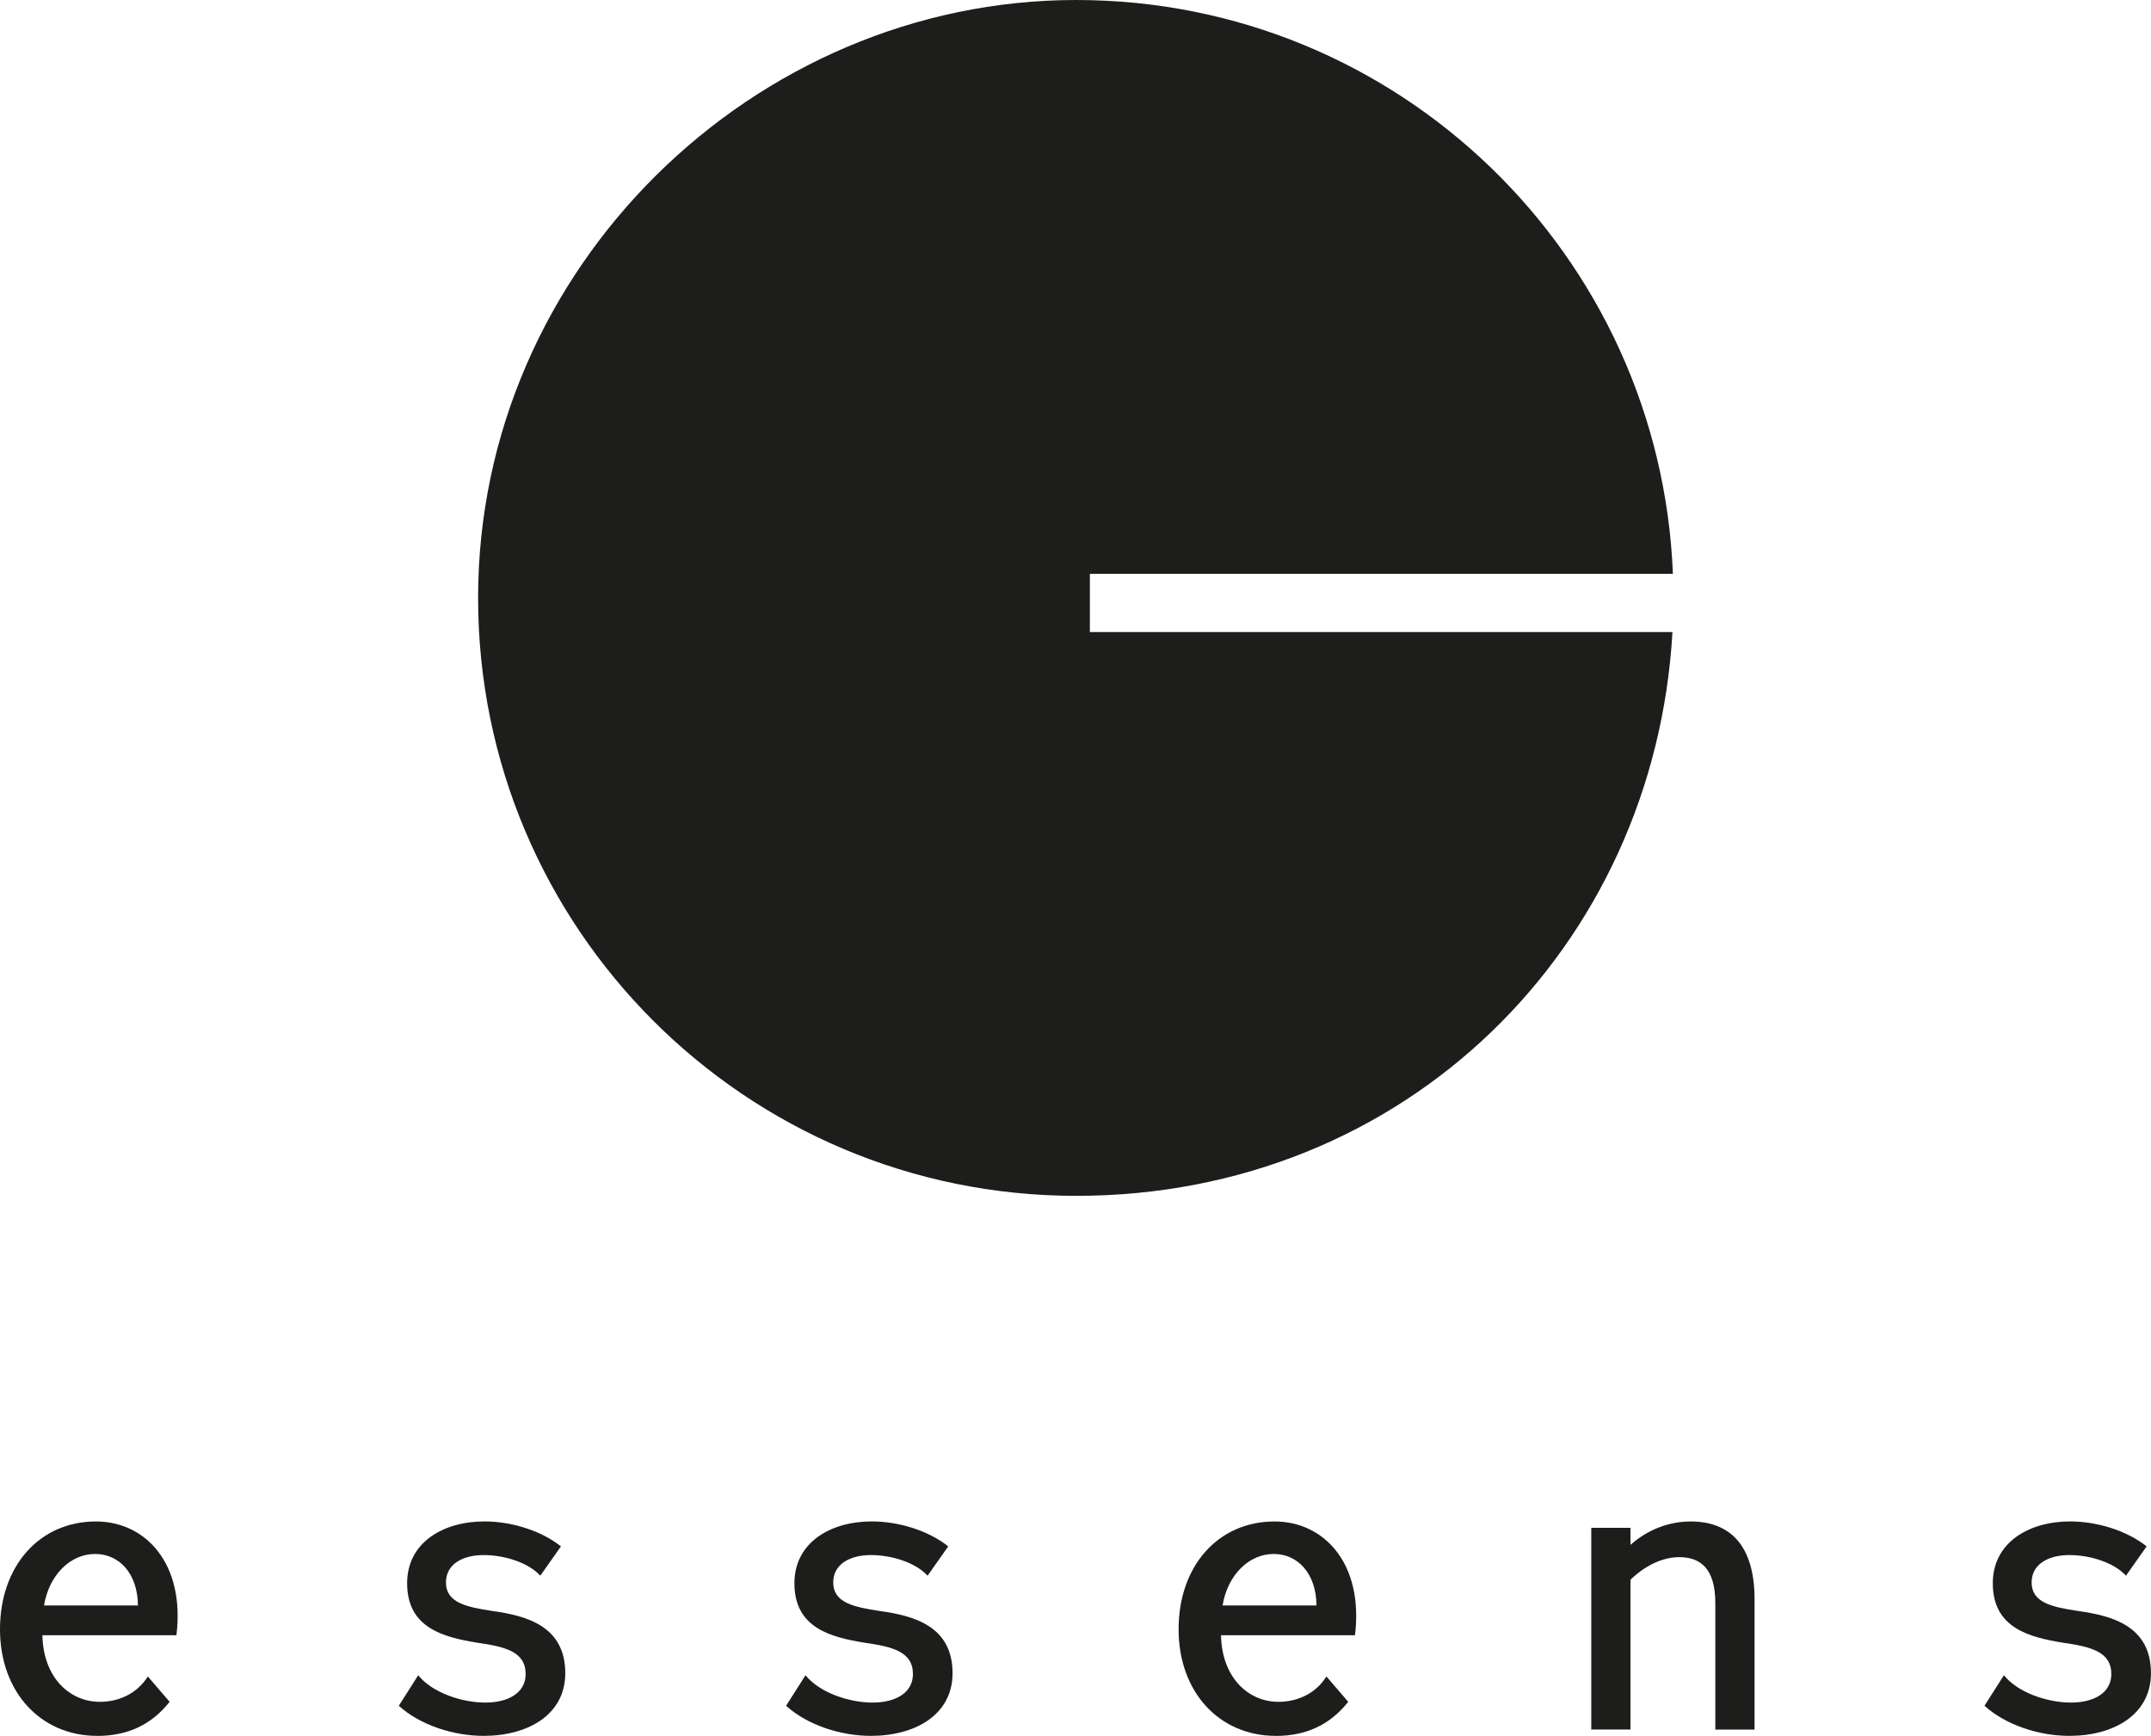 <?xml version="1.0" encoding="UTF-8"?>
<svg id="Vrstva_1" data-name="Vrstva 1" xmlns="http://www.w3.org/2000/svg" viewBox="0 0 431.55 348.32">
  <defs>
    <style>
      .cls-1 {
        fill: #1d1d1b;
      }
    </style>
  </defs>
  <path class="cls-1" d="M218.65,115.15h116.98C333.08,51.14,280.53,0,215.91,0s-119.99,53.71-119.99,119.98,53.71,119.98,119.99,119.98,116.05-50.08,119.63-113.13h-116.88v-11.67Z"/>
  <g>
    <path class="cls-1" d="M19.49,348.32c-11.29,0-19.49-8.75-19.49-21.39s7.87-21.63,19.25-21.63c9.94,0,17.9,8.43,16.15,22.83H8.51c.16,8.43,5.41,13.36,11.53,13.36,3.82,0,7.48-1.67,9.62-5.09l4.37,5.09c-3.66,4.61-8.43,6.84-14.55,6.84ZM19.09,311.82c-4.93,0-9.23,4.14-10.26,10.34h18.85c-.08-6.52-3.82-10.34-8.59-10.34Z"/>
    <path class="cls-1" d="M95.76,329.63c-6.76-1.11-14.08-2.94-14.08-11.93,0-8.19,7.24-12.41,15.51-12.41,5.41,0,11.37,1.83,15.35,5.01l-4.14,5.88c-2.39-2.62-7.16-4.14-11.37-4.14s-7.56,1.83-7.56,5.49c0,4.06,4.06,4.93,9.31,5.73,6.84.95,14.63,3.02,14.63,12.49,0,8.27-7.4,12.57-16.38,12.57-6.04,0-12.73-2.15-17.02-6.04l3.9-6.13c2.78,3.5,8.75,5.49,13.44,5.49s8.11-1.99,8.11-5.73c0-4.53-4.21-5.49-9.7-6.28Z"/>
    <path class="cls-1" d="M173.46,329.63c-6.76-1.11-14.08-2.94-14.08-11.93,0-8.19,7.24-12.41,15.51-12.41,5.41,0,11.37,1.83,15.35,5.01l-4.14,5.88c-2.39-2.62-7.16-4.14-11.37-4.14s-7.56,1.83-7.56,5.49c0,4.06,4.06,4.93,9.31,5.73,6.84.95,14.63,3.02,14.63,12.49,0,8.27-7.4,12.57-16.38,12.57-6.04,0-12.73-2.15-17.02-6.04l3.9-6.13c2.78,3.5,8.75,5.49,13.44,5.49s8.11-1.99,8.11-5.73c0-4.53-4.21-5.49-9.7-6.28Z"/>
    <path class="cls-1" d="M255.94,348.32c-11.29,0-19.48-8.75-19.48-21.39s7.87-21.63,19.25-21.63c9.94,0,17.89,8.43,16.14,22.83h-26.88c.16,8.43,5.41,13.36,11.53,13.36,3.82,0,7.48-1.67,9.62-5.09l4.37,5.09c-3.66,4.61-8.43,6.84-14.56,6.84ZM255.54,311.82c-4.93,0-9.23,4.14-10.26,10.34h18.85c-.08-6.52-3.82-10.34-8.59-10.34Z"/>
    <path class="cls-1" d="M327.12,306.57v3.42c3.42-3.02,7.63-4.69,12.09-4.69,7.64,0,12.8,4.53,12.8,15.59v26.17h-7.87v-25.37c0-7-3.02-9.23-7.24-9.23-3.5,0-7,1.83-9.78,4.53v30.06h-7.87v-40.48h7.87Z"/>
    <path class="cls-1" d="M413.89,329.63c-6.76-1.11-14.08-2.94-14.08-11.93,0-8.19,7.24-12.41,15.51-12.41,5.41,0,11.37,1.83,15.35,5.01l-4.14,5.88c-2.39-2.62-7.16-4.14-11.37-4.14s-7.56,1.83-7.56,5.49c0,4.06,4.06,4.93,9.31,5.73,6.84.95,14.63,3.02,14.63,12.49,0,8.27-7.4,12.57-16.38,12.57-6.04,0-12.72-2.15-17.02-6.04l3.9-6.13c2.78,3.5,8.75,5.49,13.44,5.49s8.11-1.99,8.11-5.73c0-4.53-4.22-5.49-9.7-6.28Z"/>
  </g>
</svg>